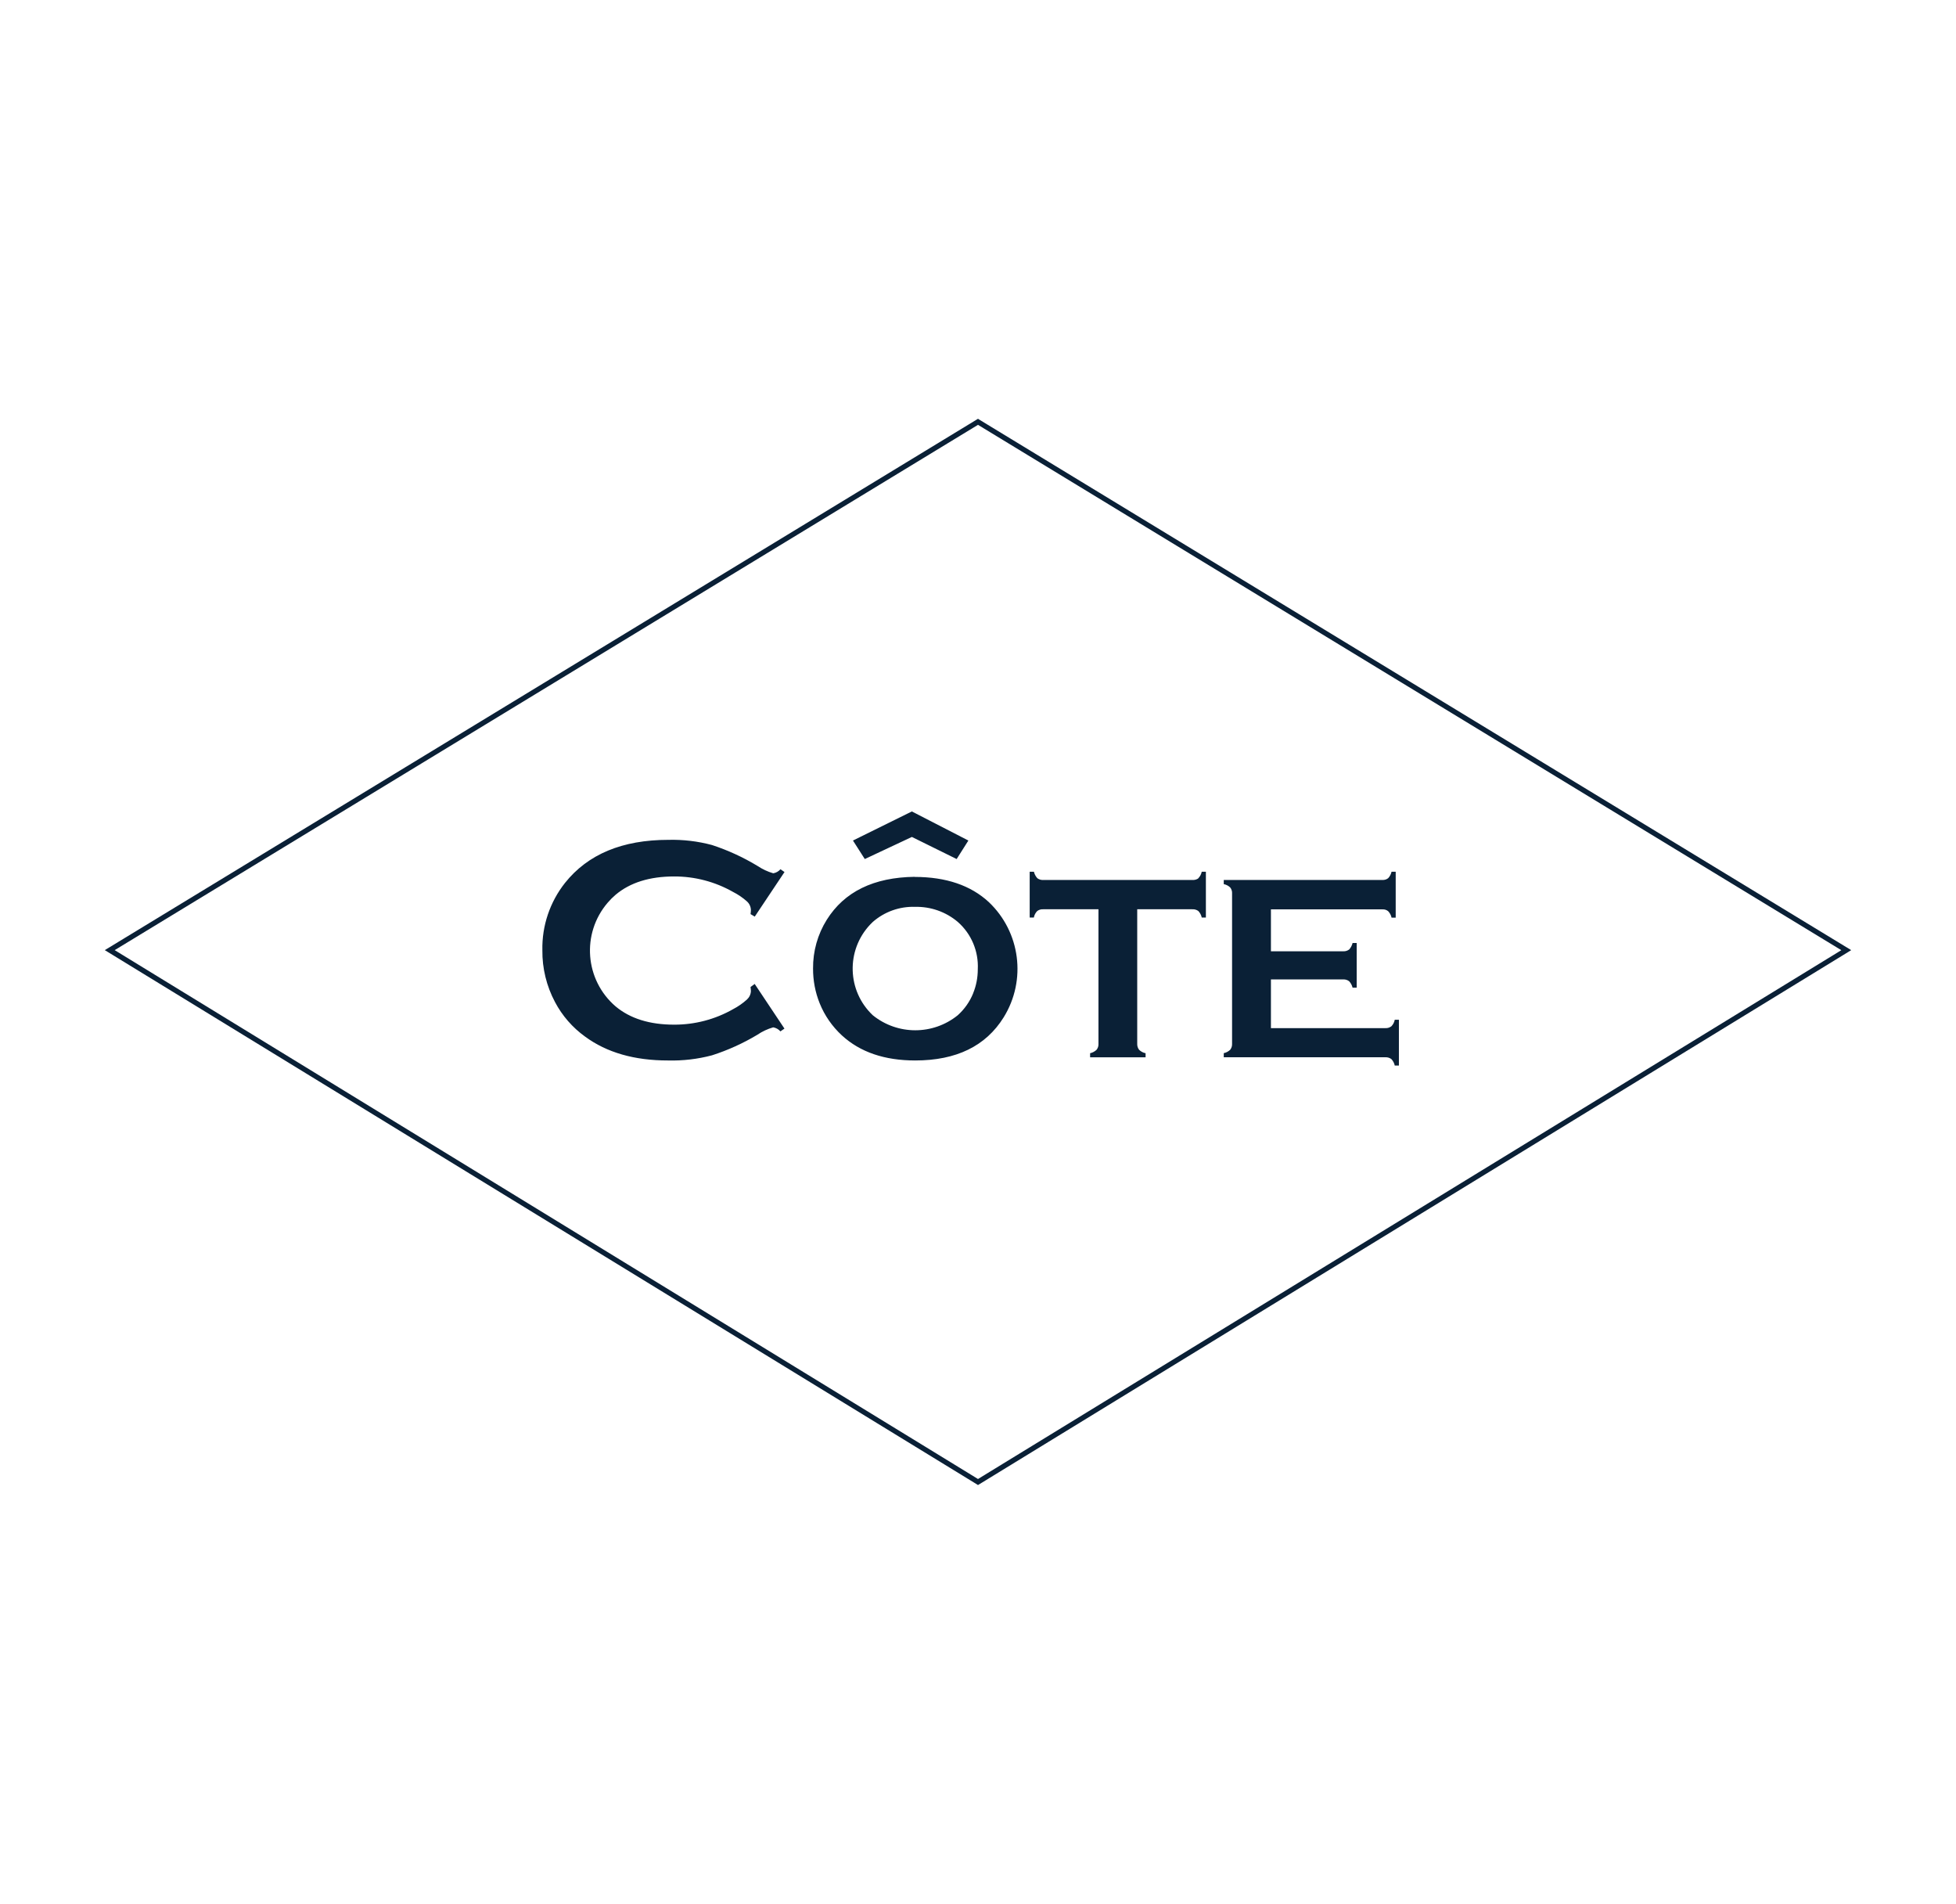 <?xml version="1.0" encoding="UTF-8"?><svg id="Laag_1" xmlns="http://www.w3.org/2000/svg" viewBox="0 0 372 362"><path d="M186,282.37l-.25-.16L19.93,180.66l166.07-101.03.25.16,165.82,100.87-.68.42-165.39,101.29ZM21.81,180.66l164.19,100.56,164.19-100.55-164.19-99.89L21.81,180.66Z" style="fill:#0a2036; stroke-width:0px;"/><path d="M185.08,188.87c-.65,1.6-1.65,3.02-2.93,4.17-4.71,3.81-11.45,3.81-16.16,0-4.9-4.62-5.12-12.34-.5-17.24.16-.17.33-.34.5-.5,2.22-1.94,5.09-2.97,8.04-2.87,2.96-.07,5.85.94,8.12,2.86,2.58,2.26,3.98,5.58,3.81,9.01,0,1.56-.29,3.11-.88,4.55h0s0,.01,0,.01ZM173.97,166.72c-7.81.1-13.39,2.83-16.74,8.18-1.73,2.77-2.63,5.98-2.6,9.25-.01,2.27.41,4.52,1.26,6.62.93,2.32,2.38,4.4,4.22,6.1,3.46,3.18,8.11,4.77,13.95,4.77,7.81,0,13.42-2.73,16.82-8.2,4.38-7.06,3.19-16.23-2.84-21.93-3.44-3.17-8.12-4.76-14.06-4.77M227.94,166.99c-.34.25-.75.36-1.16.33h-28.36c-.4.03-.8-.09-1.13-.33-.32-.35-.55-.78-.66-1.24h-.8v8.71h.79c.09-.47.31-.9.65-1.24.33-.24.73-.36,1.13-.33h10.51v25.56c.03.42-.1.83-.36,1.16-.34.32-.77.55-1.23.65v.78h10.55v-.78c-.46-.09-.89-.32-1.23-.65-.26-.33-.38-.75-.36-1.16v-25.56h10.47c.41-.03.82.09,1.15.33.33.35.56.78.65,1.24h.79v-8.71h-.79c-.09.47-.32.9-.65,1.24M265.26,193.9c-.09.47-.31.9-.64,1.24-.33.25-.73.38-1.15.35h-21.76v-9.26h13.74c.41-.03.82.1,1.15.36.31.34.53.76.64,1.21h.78v-8.5h-.78c-.11.46-.33.88-.64,1.23-.33.25-.73.38-1.15.35h-13.74v-7.97h21.17c.41-.03.82.09,1.13.35.32.34.55.76.64,1.22h.79v-8.73h-.79c-.1.46-.32.89-.64,1.23-.32.25-.73.37-1.13.34h-30.14v.79c.46.09.89.31,1.23.64.26.33.38.74.35,1.16v28.53c.03.42-.1.83-.35,1.16-.34.33-.77.55-1.23.65v.78h30.73c.41-.02.82.1,1.15.35.32.34.55.77.64,1.23h.79v-8.71h-.79ZM143.54,174.29l5.66-8.48-.77-.53c-.35.41-.84.68-1.37.77-1.07-.31-2.08-.79-3.01-1.41-2.73-1.65-5.63-2.98-8.65-3.97-2.7-.72-5.49-1.05-8.29-.98-8.75,0-15.3,2.73-19.65,8.18-2.88,3.64-4.41,8.17-4.31,12.81-.04,3.43.79,6.82,2.4,9.85,1.37,2.6,3.33,4.85,5.72,6.57,4.12,3.03,9.38,4.55,15.8,4.54,2.81.07,5.62-.26,8.34-.98,3.02-.97,5.91-2.28,8.63-3.91.92-.63,1.94-1.1,3.01-1.41.53.09,1.02.36,1.37.77l.77-.53-5.66-8.49-.79.58c.04.26.06.52.07.77-.02.62-.3,1.2-.75,1.61-.8.72-1.69,1.34-2.65,1.84-3.41,1.94-7.27,2.95-11.2,2.94-4.66,0-8.36-1.16-11.13-3.47-5.86-5.03-6.54-13.85-1.51-19.72.46-.54.97-1.05,1.51-1.51,2.76-2.32,6.47-3.48,11.13-3.48,3.93-.01,7.78,1,11.2,2.94.96.49,1.85,1.09,2.65,1.81.46.41.73,1,.75,1.61,0,.27-.03.54-.07.8l.81.48h0ZM173.43,159.14l8.51,4.2,2.23-3.52-10.75-5.53-11.2,5.53,2.25,3.52,8.95-4.2h0Z" style="fill:#0a2036; stroke-width:0px;"/></svg>